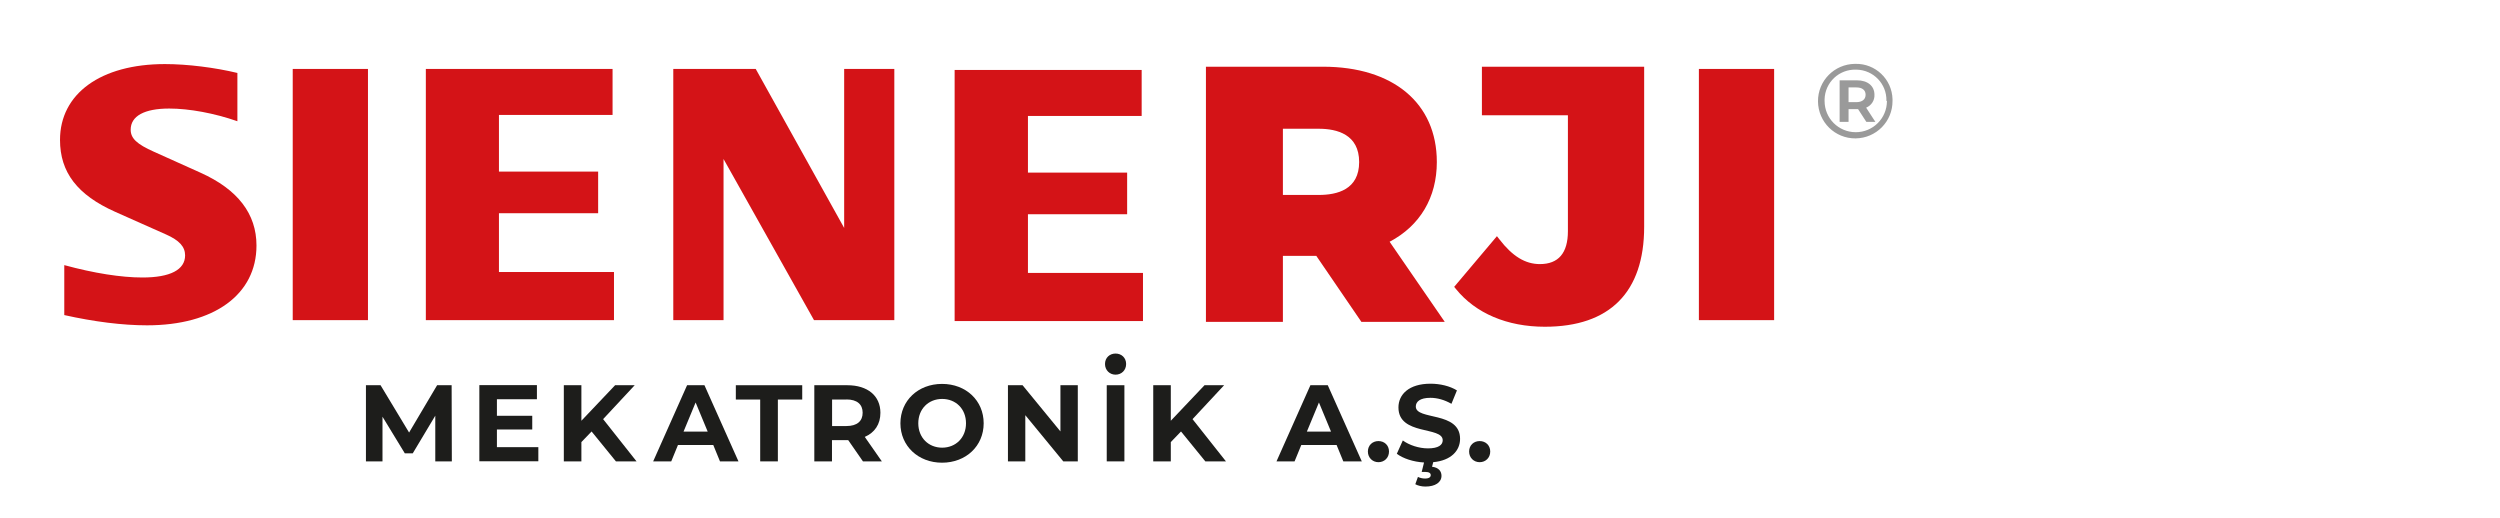 <?xml version="1.0" encoding="UTF-8"?>
<svg id="a" data-name="Layer_1" xmlns="http://www.w3.org/2000/svg" width="246.22" height="51" viewBox="0 0 246.22 51">
  <defs>
    <style>
      .b {
        opacity: .6;
      }

      .c, .d {
        fill: #d41317;
      }

      .e {
        fill: #575756;
      }

      .f {
        fill: #1d1d1b;
      }

      .d {
        fill-rule: evenodd;
      }
    </style>
  </defs>
  <g>
    <g>
      <path class="d" d="M23.38,7.18v4.76c-2.26-.79-4.74-1.25-6.72-1.25-2.44,0-3.79.74-3.79,2.08,0,.85.59,1.42,2.3,2.18l4.58,2.06c3.67,1.65,5.51,4.05,5.51,7.17,0,4.82-4.17,7.86-10.78,7.86-2.41,0-5.2-.35-8.15-1.01v-4.92c2.93.8,5.61,1.22,7.7,1.22,2.73,0,4.2-.76,4.2-2.18,0-.85-.57-1.48-1.88-2.06l-5.01-2.23c-3.72-1.66-5.43-3.89-5.43-7.08,0-4.56,4.02-7.47,10.33-7.47,2.21,0,4.93.34,7.16.88h0Z"/>
      <polygon class="d" points="28.83 6.79 36.24 6.79 36.24 31.53 28.83 31.53 28.83 6.79 28.83 6.79"/>
      <polygon class="d" points="167.32 6.79 174.73 6.79 174.73 31.53 167.32 31.53 167.32 6.79 167.32 6.79"/>
      <polygon class="d" points="60.33 6.79 60.33 11.32 49.14 11.32 49.14 16.9 58.91 16.9 58.91 21 49.14 21 49.14 26.79 60.47 26.79 60.47 31.53 41.94 31.53 41.94 6.79 60.33 6.79 60.33 6.79"/>
      <polygon class="d" points="112.44 6.89 112.44 11.42 101.24 11.42 101.24 17 111.01 17 111.01 21.1 101.24 21.1 101.24 26.88 112.57 26.88 112.57 31.62 94.02 31.62 94.02 6.89 112.44 6.89 112.44 6.89"/>
      <polygon class="d" points="88.08 6.79 88.08 31.53 80.17 31.53 71.26 15.66 71.26 31.53 66.31 31.53 66.31 6.79 74.43 6.79 83.14 22.45 83.14 6.79 88.08 6.79 88.08 6.79"/>
      <g>
        <path class="c" d="M141.51,15.95c0-5.79-4.3-9.38-11.21-9.38h-11.53v25.13h7.58v-6.5h3.29l4.44,6.5h8.21l-5.43-7.89c3-1.58,4.65-4.36,4.65-7.85ZM126.35,12.68h3.53c1.82,0,3.98.57,3.98,3.28s-2.16,3.24-3.98,3.24h-3.53v-6.52Z"/>
        <path class="c" d="M145.95,6.57v4.78h8.47v11.42c0,2.15-.93,3.24-2.76,3.24-1.44,0-2.7-.77-3.98-2.43l-.25-.32-4.21,4.99.17.21c1.94,2.4,5.05,3.72,8.76,3.72,6.39,0,9.78-3.4,9.78-9.84V6.57h-15.98Z"/>
      </g>
    </g>
    <g>
      <path class="f" d="M42.87,45.44v-4.5s-2.22,3.71-2.22,3.71h-.78l-2.2-3.61v4.4h-1.63v-7.5h1.44l2.81,4.66,2.76-4.66h1.43l.02,7.5h-1.63Z"/>
      <path class="f" d="M53.02,44.04v1.39h-5.81v-7.5h5.67v1.39h-3.94v1.63h3.48v1.35h-3.48v1.74h4.08Z"/>
      <path class="f" d="M58.27,42.49l-1.01,1.05v1.9h-1.73v-7.5h1.73v3.5l3.32-3.5h1.93l-3.11,3.34,3.29,4.16h-2.03l-2.4-2.95Z"/>
      <path class="f" d="M74.87,39.35h-2.4v-1.41h6.54v1.41h-2.4v6.09h-1.74v-6.09Z"/>
      <path class="f" d="M70.25,43.83h-3.48l-.66,1.61h-1.78l3.34-7.5h1.71l3.35,7.5h-1.82l-.66-1.61ZM69.7,42.51l-1.19-2.87-1.19,2.87h2.38Z"/>
      <path class="f" d="M84.99,45.44l-1.45-2.09h-1.6v2.09h-1.74v-7.5h3.25c2,0,3.26,1.04,3.26,2.72,0,1.13-.57,1.95-1.54,2.37l1.68,2.41h-1.86ZM83.36,39.35h-1.41v2.61h1.41c1.06,0,1.6-.49,1.6-1.31s-.54-1.31-1.6-1.31Z"/>
      <path class="f" d="M88.68,41.69c0-2.23,1.74-3.88,4.1-3.88s4.1,1.64,4.1,3.88-1.75,3.88-4.1,3.88-4.1-1.65-4.1-3.88ZM95.14,41.69c0-1.43-1.01-2.4-2.35-2.4s-2.35.98-2.35,2.4,1.01,2.4,2.35,2.4,2.35-.98,2.35-2.4Z"/>
      <path class="f" d="M106.15,37.94v7.5h-1.43l-3.74-4.55v4.55h-1.71v-7.5h1.44l3.73,4.55v-4.55h1.71Z"/>
      <path class="f" d="M109,37.94h1.74v7.5h-1.74v-7.5Z"/>
      <path class="f" d="M116.32,42.49l-1.01,1.05v1.9h-1.73v-7.5h1.73v3.5l3.32-3.5h1.93l-3.11,3.34,3.29,4.16h-2.03l-2.4-2.95Z"/>
      <path class="f" d="M131.64,43.83h-3.48l-.66,1.61h-1.78l3.34-7.5h1.71l3.35,7.5h-1.82l-.66-1.61ZM131.09,42.51l-1.19-2.87-1.19,2.87h2.38Z"/>
      <path class="f" d="M134.72,44.47c0-.62.46-1.03,1.04-1.03s1.04.41,1.04,1.03-.46,1.05-1.04,1.05-1.04-.44-1.04-1.05Z"/>
      <path class="f" d="M108.83,35.85c0-.62.46-1.03,1.04-1.03s1.04.41,1.04,1.03-.46,1.05-1.04,1.05-1.04-.44-1.04-1.05Z"/>
      <path class="f" d="M141.15,45.54l-.11.43c.65.07.93.45.93.89,0,.65-.62,1.06-1.58,1.06-.38,0-.75-.09-1-.23l.26-.72c.2.1.44.16.7.16.4,0,.56-.14.56-.34,0-.18-.15-.31-.53-.31h-.36l.23-.93c-1.06-.06-2.08-.4-2.68-.86l.59-1.31c.63.46,1.58.78,2.48.78,1.03,0,1.45-.34,1.45-.8,0-1.4-4.36-.44-4.36-3.23,0-1.28,1.03-2.34,3.16-2.34.94,0,1.91.23,2.6.66l-.54,1.32c-.7-.4-1.41-.59-2.08-.59-1.03,0-1.43.39-1.43.86,0,1.38,4.36.43,4.36,3.18,0,1.15-.87,2.14-2.66,2.3Z"/>
      <path class="f" d="M144.69,44.47c0-.62.46-1.03,1.04-1.03s1.04.41,1.04,1.03-.46,1.05-1.04,1.05-1.04-.44-1.04-1.05Z"/>
    </g>
  </g>
  <g class="b">
    <path class="e" d="M186.39,9.93c.02,2.03-1.61,3.68-3.64,3.7-2.03.02-3.68-1.61-3.7-3.64-.02-2.03,1.61-3.68,3.64-3.7.01,0,.03,0,.04,0,1.97-.05,3.61,1.51,3.66,3.48,0,.05,0,.11,0,.16ZM185.79,9.93c.04-1.66-1.27-3.03-2.93-3.07-.02,0-.05,0-.07,0-1.66-.05-3.04,1.25-3.09,2.91,0,.06,0,.12,0,.18,0,1.7,1.37,3.07,3.07,3.07s3.07-1.37,3.07-3.07h0s-.05-.02-.05-.02ZM183.79,10.6l.91,1.4h-.89l-.81-1.25h-.94v1.25h-.88v-4.09h1.7c1.07,0,1.73.56,1.73,1.42.03.55-.3,1.06-.81,1.27h0ZM182.06,10.06h.77c.57,0,.91-.27.91-.73s-.34-.72-.91-.72h-.77v1.45Z"/>
  </g>
</svg>